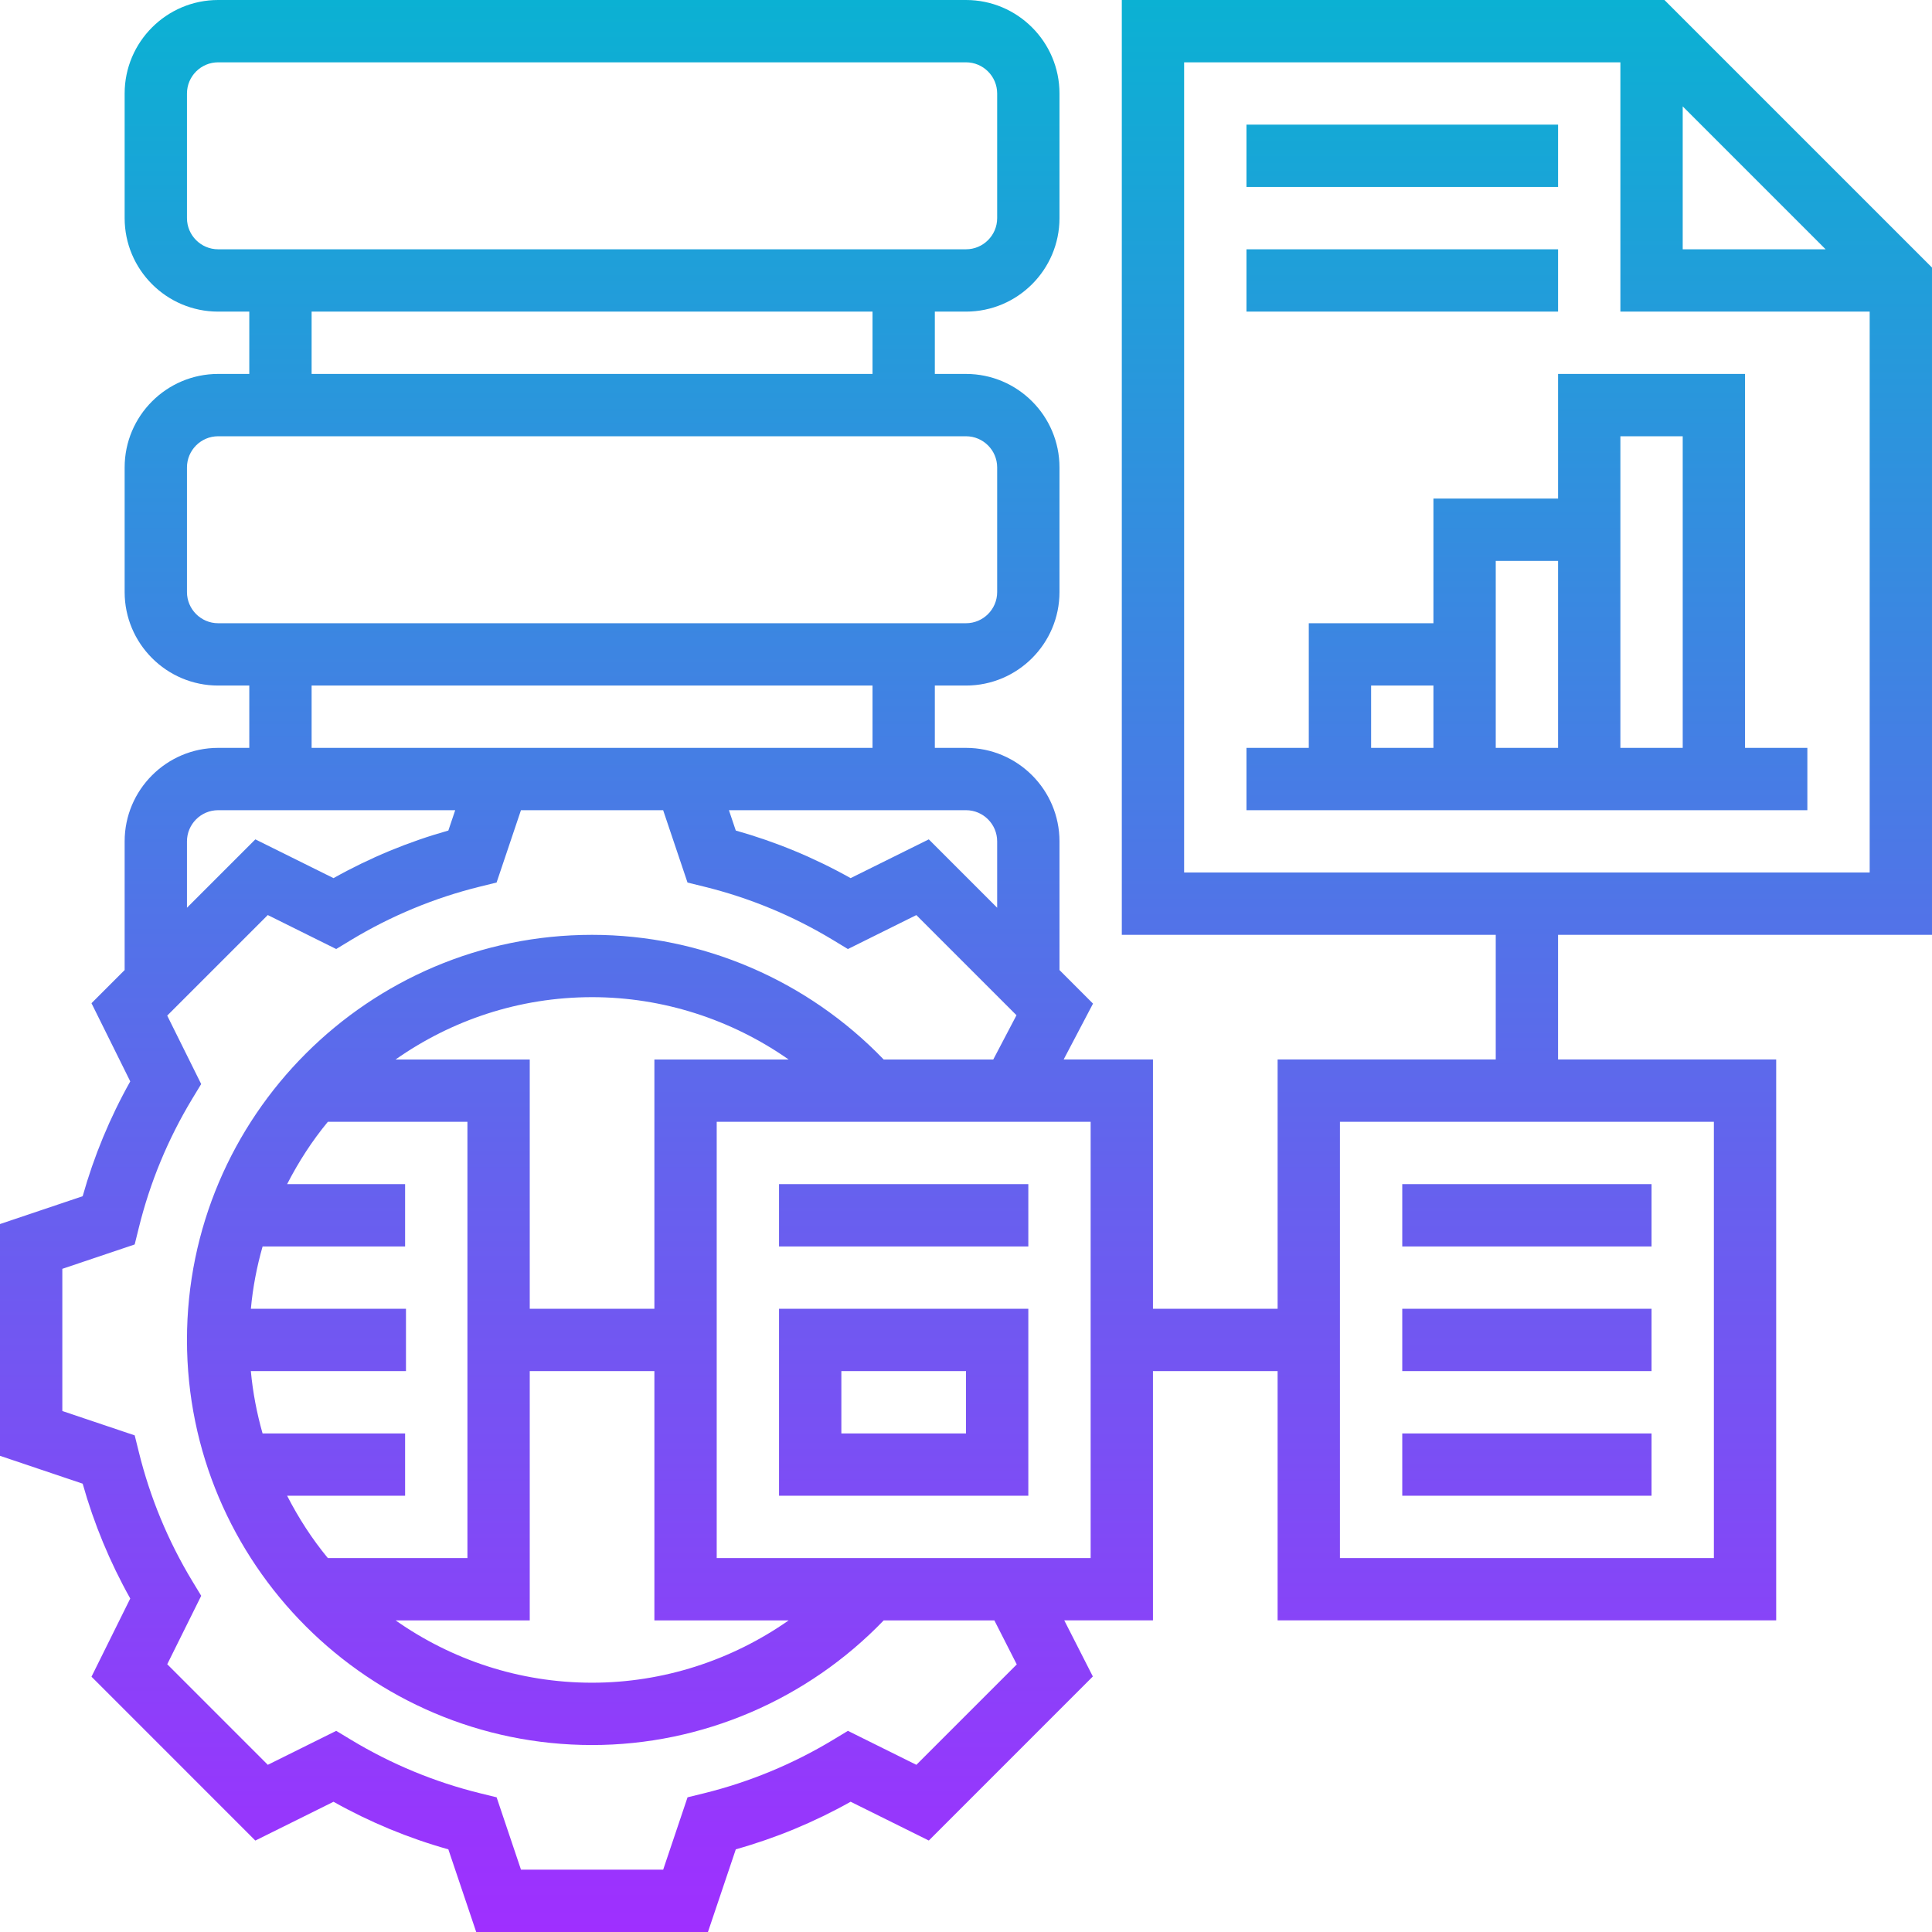 <?xml version="1.0" encoding="UTF-8" standalone="no"?><!-- icon666.com - MILLIONS OF FREE VECTOR ICONS --><svg width="1024" height="1024" id="Layer_5" enable-background="new 0 0 62 62" viewBox="0 0 62 62" xmlns="http://www.w3.org/2000/svg" xmlns:xlink="http://www.w3.org/1999/xlink"><linearGradient id="SVGID_1_" gradientUnits="userSpaceOnUse" x1="31" x2="31" y1="62" y2="0"><stop offset="0" stop-color="#9f2fff"/><stop offset="1" stop-color="#0bb1d3"/></linearGradient><path d="m36 0v30h12v4h-7v8h-4v-8h-2.866l.942-1.793-1.076-1.077v-4.13c0-1.654-1.346-3-3-3h-1v-2h1c1.654 0 3-1.346 3-3v-4c0-1.654-1.346-3-3-3h-1v-2h1c1.654 0 3-1.346 3-3v-4c0-1.654-1.346-3-3-3h-24c-1.654 0-3 1.346-3 3v4c0 1.654 1.346 3 3 3h1v2h-1c-1.654 0-3 1.346-3 3v4c0 1.654 1.346 3 3 3h1v2h-1c-1.654 0-3 1.346-3 3v4.13l-1.064 1.064 1.244 2.509c-.653 1.164-1.165 2.399-1.527 3.685l-2.653.893v7.438l2.653.894c.362 1.285.874 2.521 1.527 3.685l-1.244 2.509 5.258 5.259 2.509-1.245c1.165.654 2.4 1.166 3.685 1.527l.894 2.652h7.437l.894-2.653c1.284-.361 2.52-.873 3.685-1.527l2.509 1.245 5.264-5.265-.917-1.8h2.846v-8h4v8h16v-18h-7v-4h12v-21.414l-8.586-8.586zm-4 27v2.13l-2.194-2.194-2.509 1.244c-1.164-.653-2.399-1.165-3.685-1.527l-.22-.653h7.608c.551 0 1 .449 1 1zm-26-20v-4c0-.551.449-1 1-1h24c.551 0 1 .449 1 1v4c0 .551-.449 1-1 1h-24c-.551 0-1-.449-1-1zm4 3h18v2h-18zm-4 9v-4c0-.551.449-1 1-1h24c.551 0 1 .449 1 1v4c0 .551-.449 1-1 1h-24c-.551 0-1-.449-1-1zm4 3h18v2h-18zm-4 5c0-.551.449-1 1-1h7.608l-.22.653c-1.285.362-2.521.874-3.685 1.527l-2.509-1.244-2.194 2.194zm26.629 26.413-3.222 3.222-2.196-1.09-.47.284c-1.29.779-2.684 1.357-4.144 1.718l-.533.131-.782 2.322h-4.563l-.782-2.322-.533-.131c-1.46-.36-2.854-.938-4.144-1.718l-.47-.284-2.196 1.09-3.227-3.228 1.09-2.196-.285-.47c-.779-1.288-1.357-2.683-1.717-4.145l-.132-.533-2.323-.782v-4.563l2.322-.782.132-.533c.36-1.462.938-2.856 1.717-4.145l.285-.47-1.09-2.196 3.227-3.227 2.196 1.09.47-.285c1.288-.779 2.682-1.357 4.144-1.718l.533-.131.782-2.321h4.563l.782 2.322.533.131c1.462.36 2.856.938 4.144 1.718l.47.285 2.196-1.09 3.214 3.214-.745 1.42h-3.517c-2.445-2.54-5.822-4-9.358-4-7.168 0-13 5.832-13 13s5.832 13 13 13c3.535 0 6.915-1.461 9.359-4h3.551zm-24.203-7.413c-.183-.645-.313-1.313-.376-2h4.978v-2h-4.977c.062-.688.192-1.355.376-2h4.573v-2h-3.786c.366-.714.8-1.387 1.307-2h4.479v14h-4.479c-.507-.613-.941-1.286-1.307-2h3.786v-2zm8.574 6v-8h4v8h4.309c-1.835 1.285-4.034 2-6.309 2-2.346 0-4.517-.744-6.305-2zm4-18v8h-4v-8h-4.305c1.787-1.256 3.959-2 6.305-2 2.275 0 4.472.716 6.307 2zm14 16h-12v-14h12zm20 0h-12v-14h12zm-1-46.586 4.586 4.586h-4.586zm-16 24.586v-26h14v8h8v18zm-5 12h-8v-2h8zm0 2h-8v6h8zm-2 4h-4v-2h4zm22-6h-8v-2h8zm0 4h-8v-2h8zm0 4h-8v-2h8zm3-36h-6v4h-4v4h-4v4h-2v2h18v-2h-2zm-4 2h2v10h-2v-8zm-4 4h2v6h-2v-4zm-4 4h2v2h-2zm6-16h-10v-2h10zm0 4h-10v-2h10z" fill="url(#SVGID_1_)"/></svg>